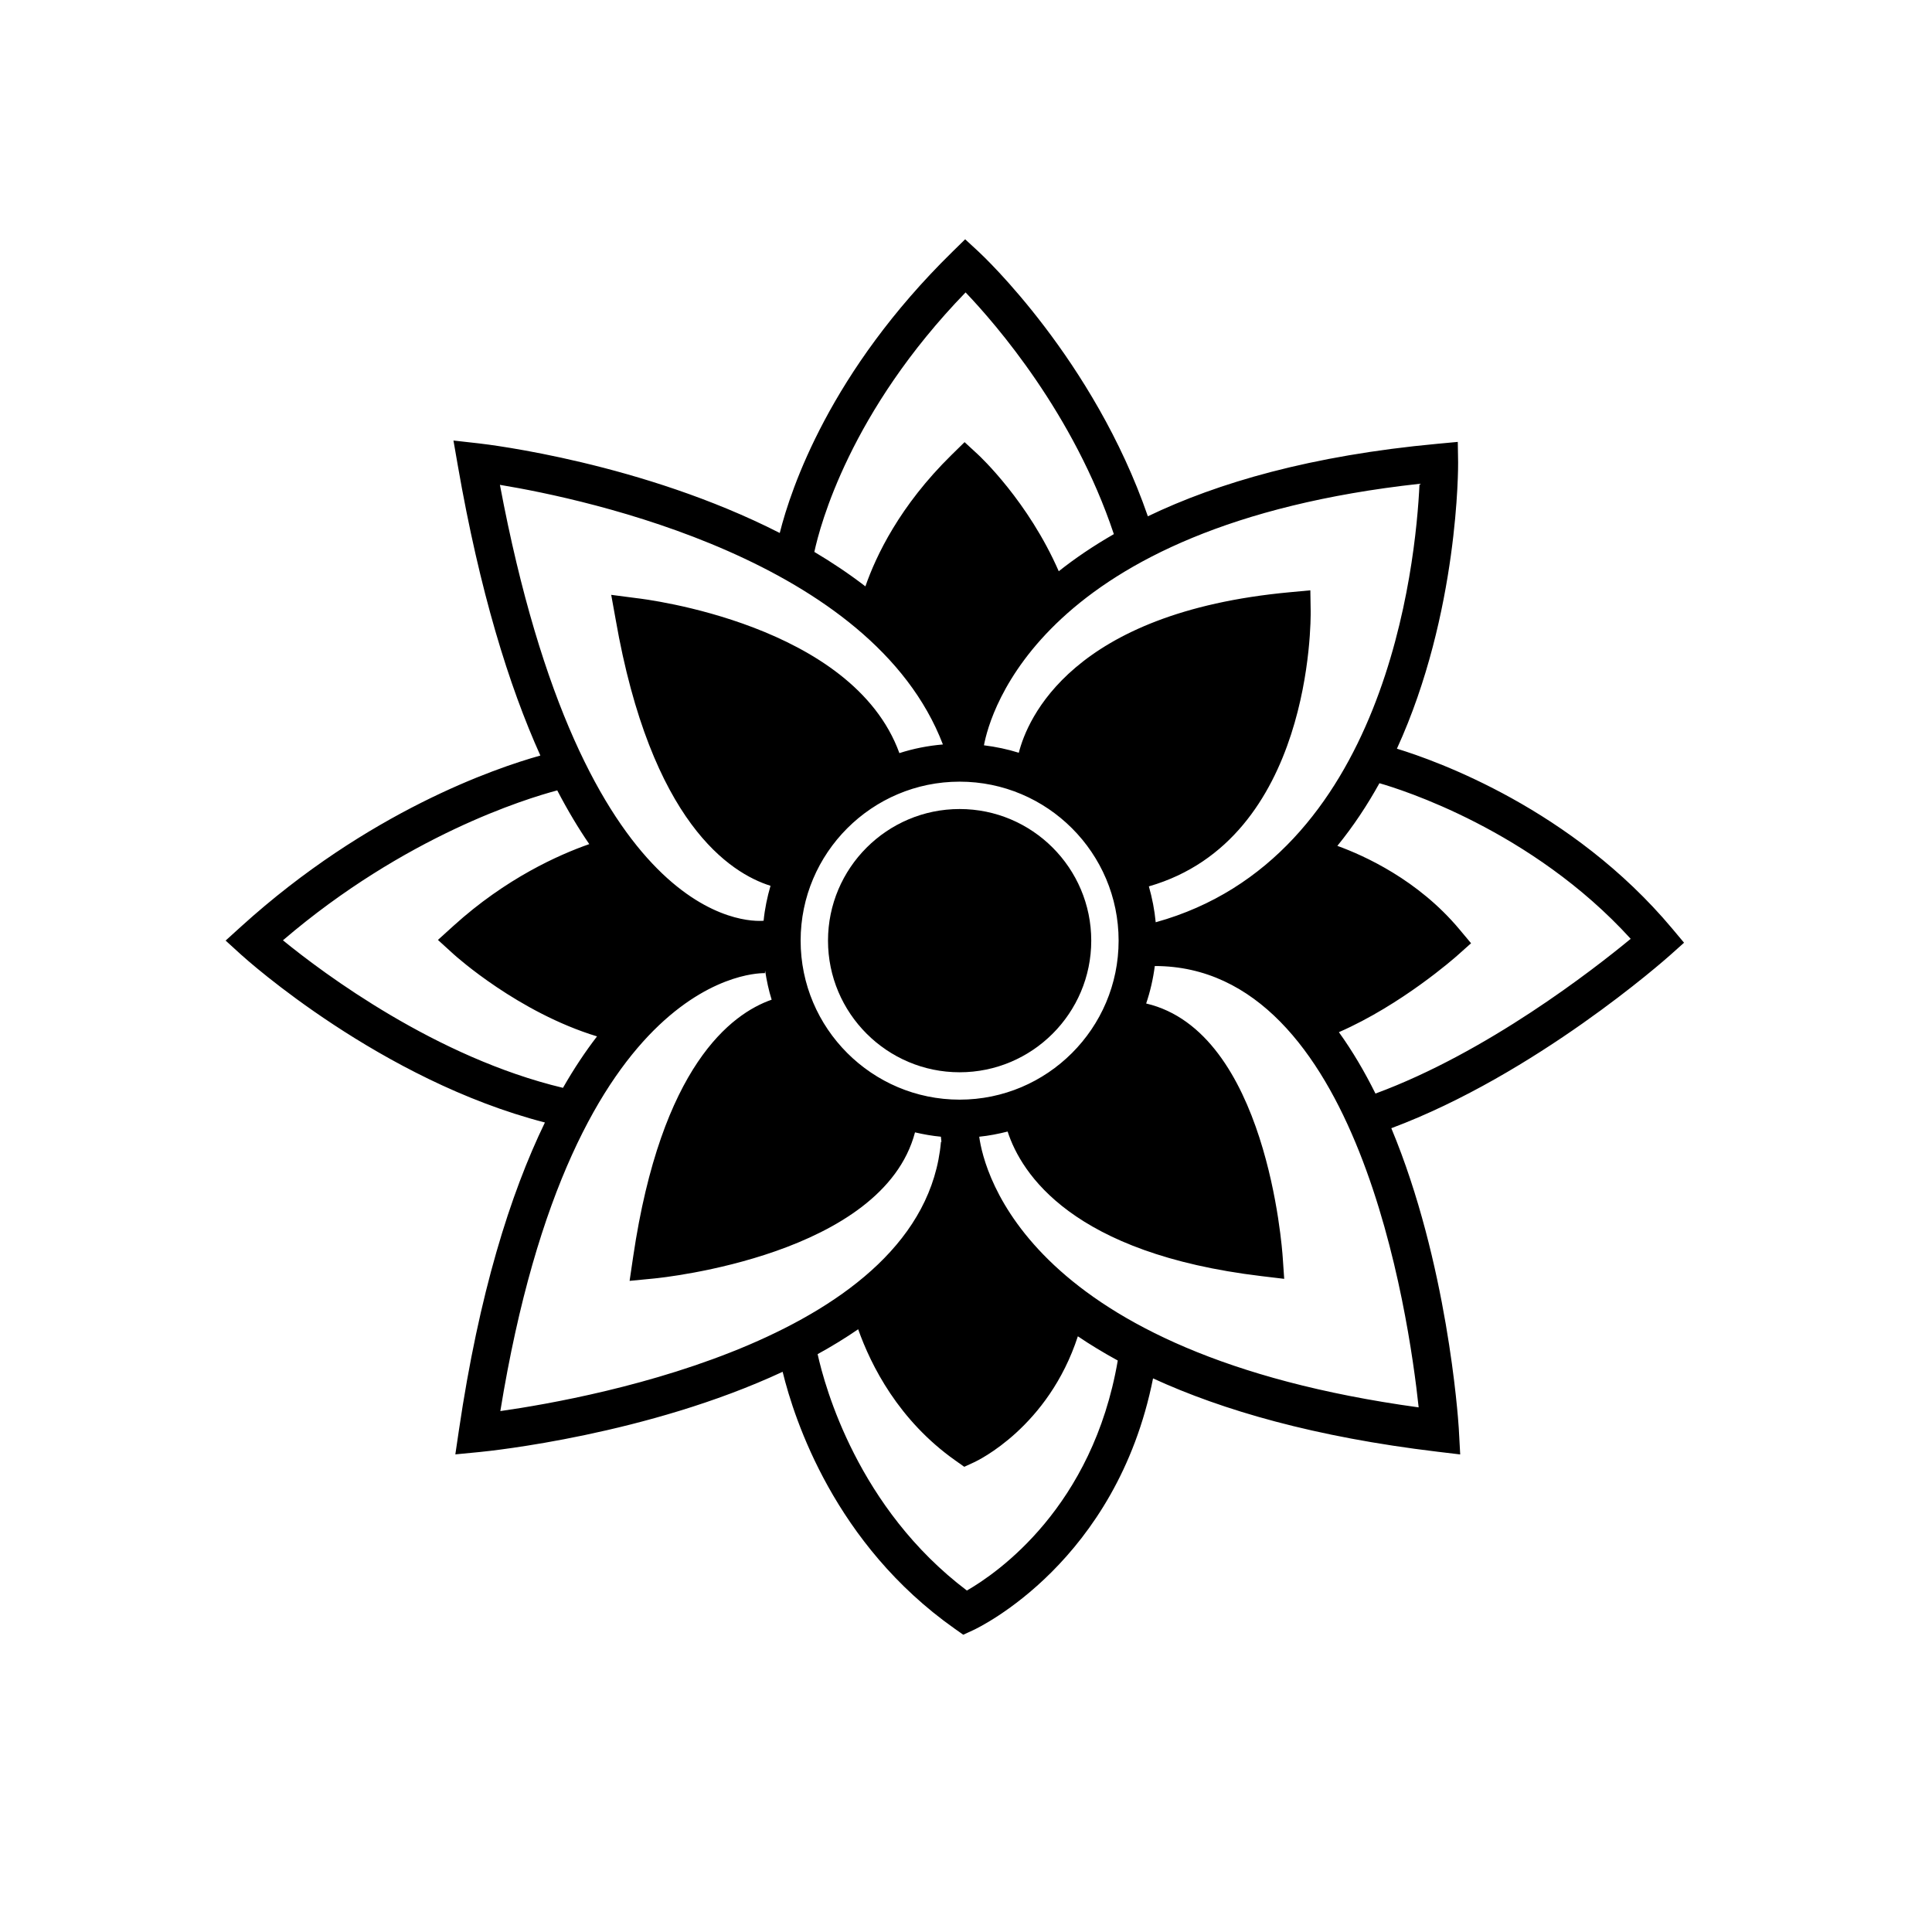 <?xml version="1.0" encoding="UTF-8"?>
<!-- The Best Svg Icon site in the world: iconSvg.co, Visit us! https://iconsvg.co -->
<svg fill="#000000" width="800px" height="800px" version="1.1" viewBox="144 144 512 512" xmlns="http://www.w3.org/2000/svg">
 <g>
  <path d="m363.43 393.28c0 19.23 15.648 34.883 34.883 34.883 19.23 0 34.879-15.648 34.879-34.883s-15.645-34.879-34.879-34.879-34.883 15.648-34.883 34.879z"/>
  <path d="m590.29 393.83-3.133-3.742c-26.555-31.699-62.492-44.48-72.961-47.676 16.488-36.027 16.227-75.203 16.219-75.863l-0.086-5.441-5.414 0.504c-33.398 3.09-58.215 10.312-76.719 19.211-14.363-41.574-43.621-68.98-44.895-70.16l-3.523-3.25-3.422 3.356c-32.344 31.703-42.727 62.578-45.711 74.477-36.391-18.566-77.031-23.441-79.793-23.75l-6.68-0.75 1.152 6.621c5.82 33.422 13.516 58.297 21.879 76.859-11.887 3.324-45.648 14.809-79.305 45.312l-4.109 3.723 4.102 3.734c1.547 1.406 37 33.246 80.516 44.477-9.211 19.023-17.441 45.254-22.797 81.586l-0.941 6.367 6.41-0.621c2.973-0.289 44.523-4.586 80.328-21.266 3.141 12.867 13.895 45.676 45.492 68.008l2.371 1.676 2.641-1.215c1.605-0.742 37.973-18.121 47.66-66.719 18.434 8.473 42.906 15.547 75.387 19.434l6.012 0.719-0.383-6.996c-0.191-3.004-3.027-43.887-17.875-79.457 38.16-14.254 72.406-44.535 73.938-45.902zm-70.102-121.62c-0.992 21.508-8.852 99.289-69.914 116.2-0.309-3.269-0.938-6.445-1.812-9.512 43.273-12.473 42.918-70.527 42.879-73.016l-0.086-5.441-5.414 0.504c-57.957 5.356-69.605 33.703-71.848 42.543-2.973-0.938-6.066-1.578-9.234-1.977 1.555-8.379 14.996-58.258 115.43-69.301zm-79.742 121.07c0 23.234-18.902 42.137-42.133 42.137-23.234 0-42.137-18.902-42.137-42.137 0-23.23 18.902-42.133 42.137-42.133 23.23 0 42.133 18.902 42.133 42.133zm-40.555-171.79c8.125 8.508 28.672 32.223 39.293 64.059-5.516 3.168-10.363 6.473-14.602 9.836-8.098-18.516-20.824-30.398-21.434-30.965l-3.523-3.25-3.422 3.356c-13.773 13.508-20.066 26.809-22.859 34.867-4.309-3.309-8.848-6.352-13.531-9.133 1.52-7.086 9.461-37.164 40.078-68.77zm-123.4 51c23.148 3.828 98.668 19.93 117.39 68.801-3.988 0.336-7.848 1.102-11.531 2.293-12.402-34.168-67.34-40.812-69.691-41.074l-6.68-0.871 1.152 6.379c9.391 53.957 30.395 67.383 41.066 70.727-0.871 2.988-1.516 6.074-1.832 9.262-4.023 0.328-47.883 1.324-69.879-115.52zm-57.508 120.7c32.371-27.711 64.449-37.539 72.695-39.73 2.793 5.352 5.633 10.086 8.484 14.238-8.039 2.812-22.062 9.039-35.996 21.668l-4.109 3.723 4.102 3.734c0.75 0.684 17.23 15.48 38.059 21.828-3.031 3.945-6.062 8.453-9.023 13.637-33.621-8.02-63.402-30.277-74.211-39.098zm57.613 124.76c19.195-117.94 69.586-116.07 70.113-116.05l0.055-0.676c0.406 2.629 0.945 5.219 1.734 7.703-10.742 3.75-29.262 17.617-36.707 68.148l-0.941 6.367 6.41-0.621c2.594-0.246 60.664-6.258 69.227-38.734 2.242 0.523 4.523 0.934 6.863 1.152 0.031 0.395 0.082 0.855 0.141 1.371l-0.125-0.012c-4.598 51.762-91.992 67.828-116.77 71.352zm123.64 47.559c-28.848-21.805-37.633-53.938-39.555-62.648 3.715-2.039 7.316-4.238 10.746-6.594 3.41 9.629 10.723 24.152 25.746 34.773l2.371 1.676 2.641-1.215c0.902-0.418 19.617-9.301 27.461-33.367 3.231 2.188 6.75 4.328 10.578 6.418-6.656 38.805-31.805 56.258-39.988 60.957zm119.73-48.539c-103.53-14.203-115.17-62.301-116.46-71.727 2.578-0.258 5.078-0.754 7.527-1.371 3.648 11.203 17.148 32.32 67.285 38.316l6.012 0.719-0.383-5.562c-0.168-2.629-4.289-59.938-36.199-67.41 1.078-3.184 1.844-6.504 2.289-9.93h0.012c53.844 0 67.27 92.223 69.914 116.96zm-11.453-83.164c-2.852-5.754-6.07-11.23-9.691-16.27 16.617-7.262 30.703-19.715 31.379-20.312l3.648-3.254-3.133-3.742c-10.922-13.047-25.145-19.473-32.301-22.066 4.262-5.231 7.945-10.82 11.148-16.602 5.512 1.57 40.324 12.375 66.59 41.238-9.973 8.219-38.059 30.105-67.641 41.008z"/>
 </g>
</svg>